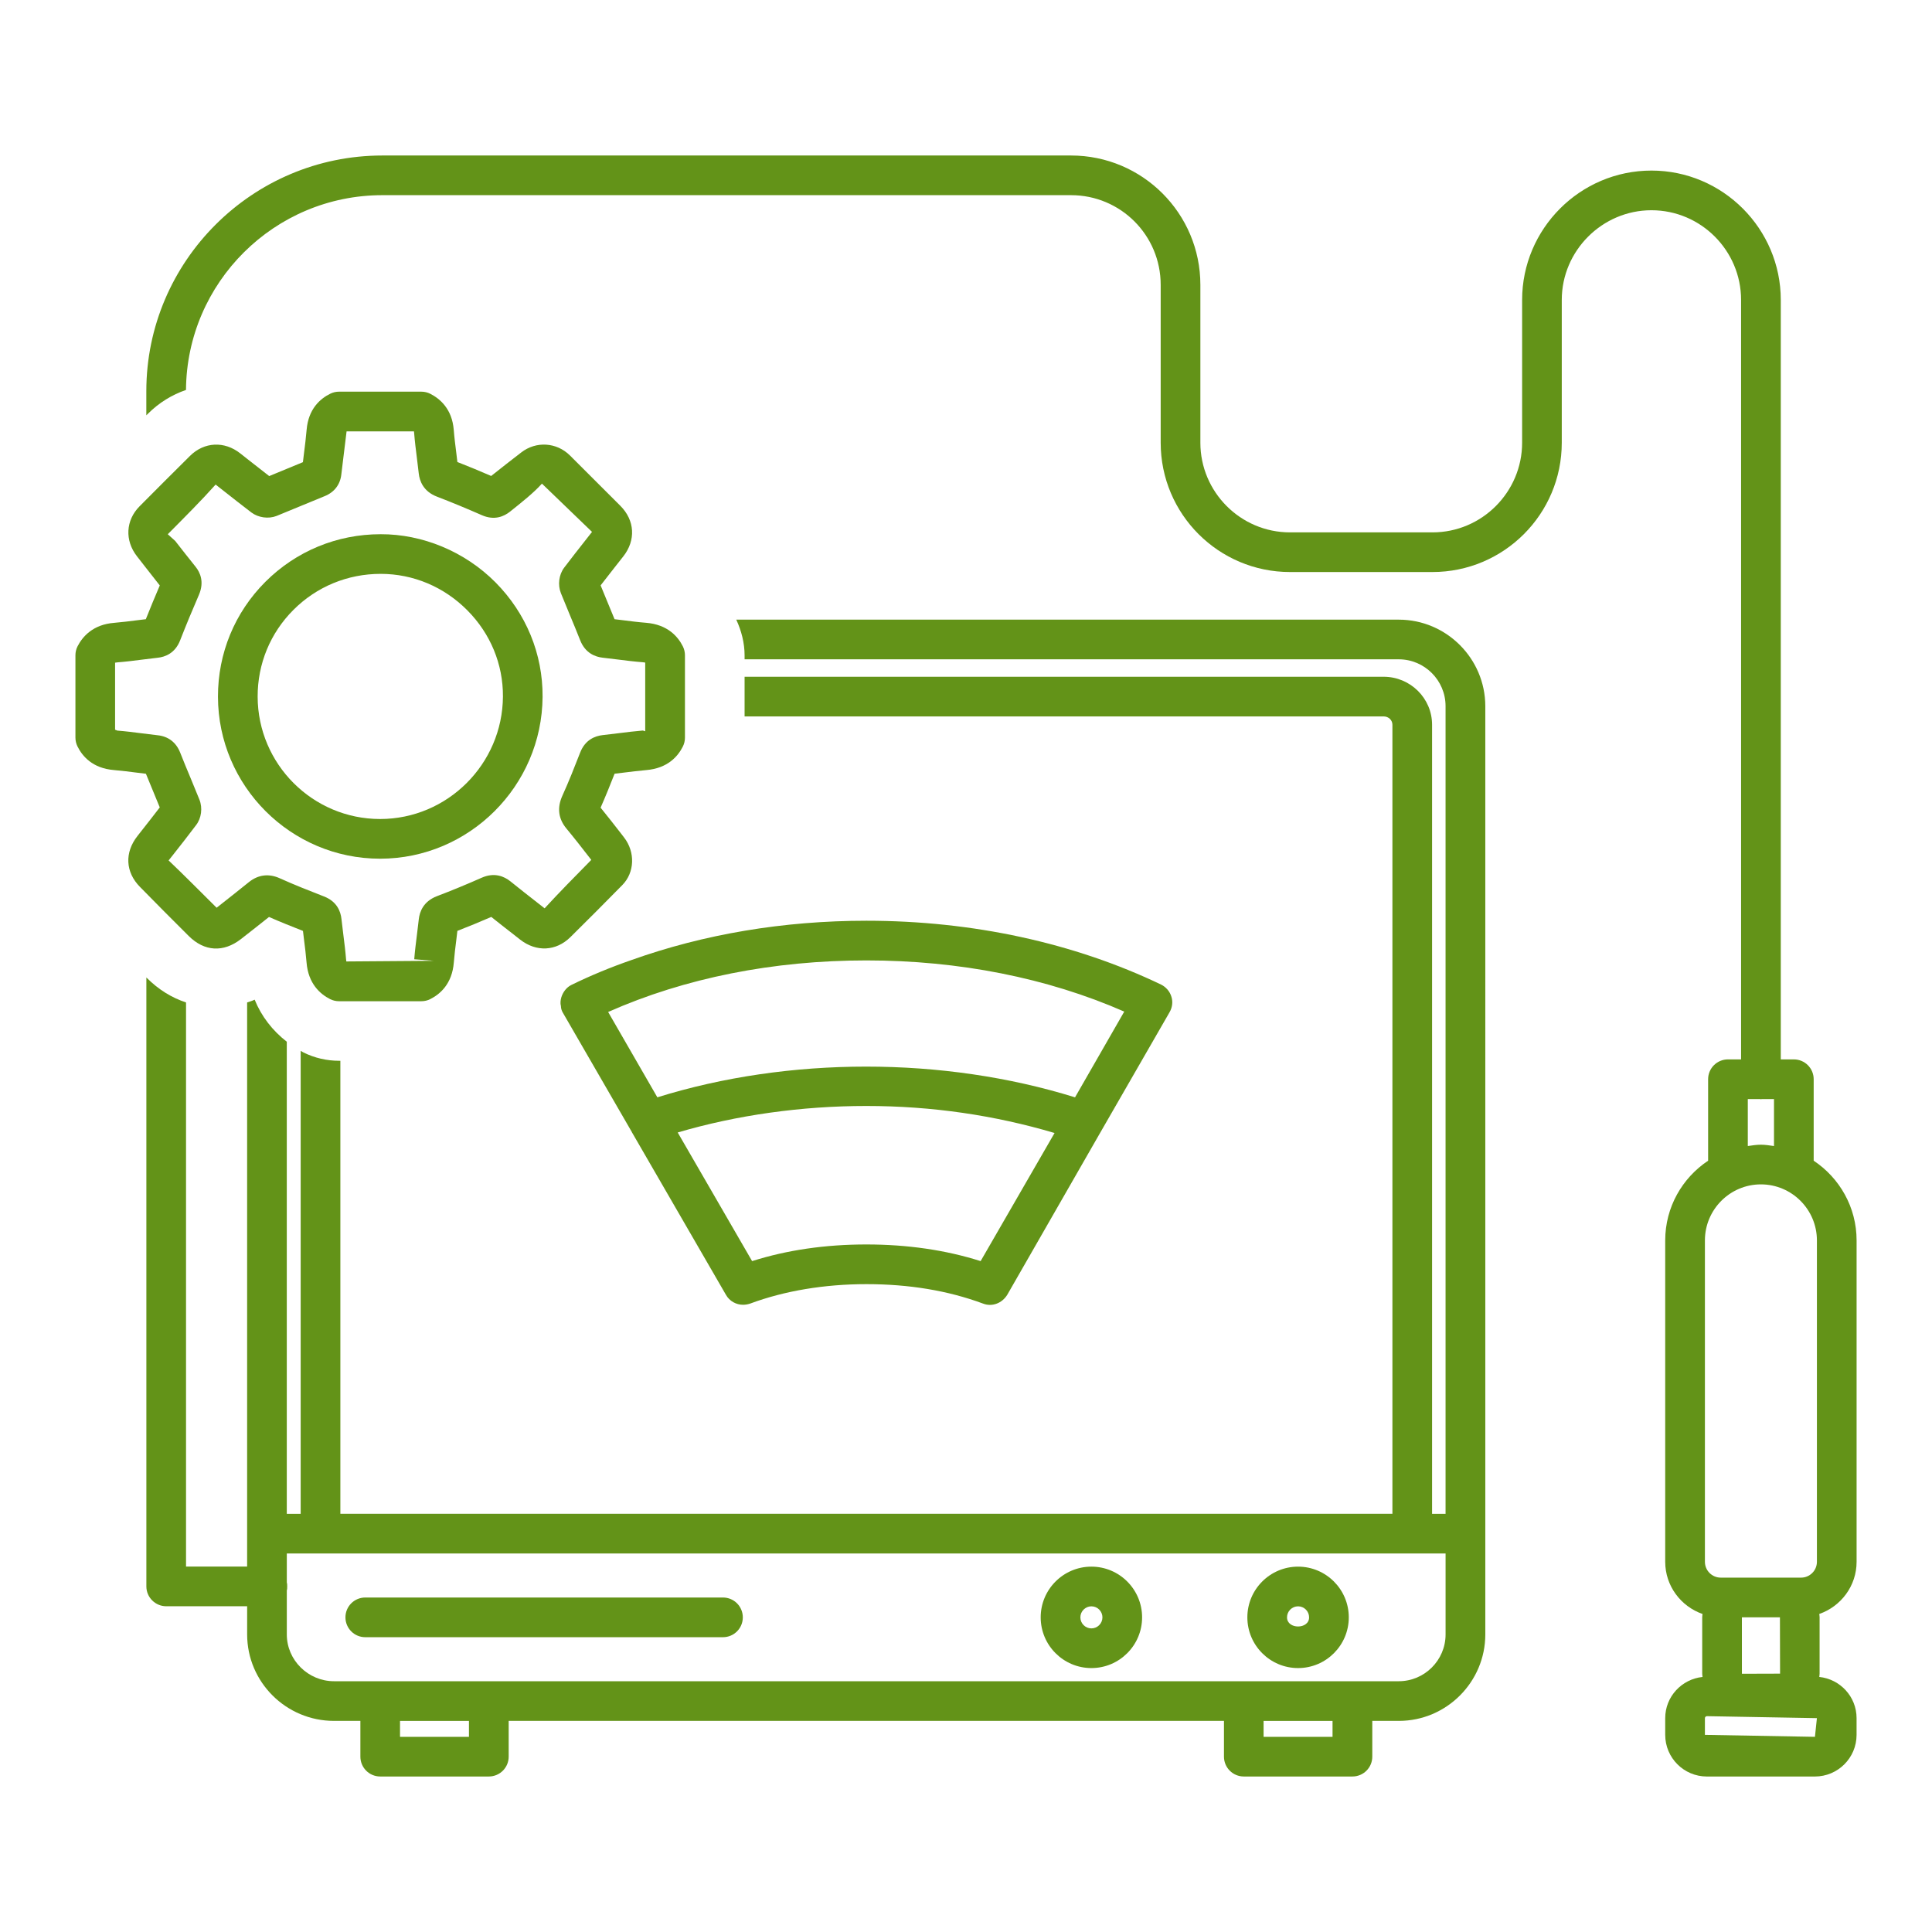 <?xml version="1.0" encoding="utf-8"?>
<!-- Generator: Adobe Illustrator 26.1.0, SVG Export Plug-In . SVG Version: 6.00 Build 0)  -->
<svg version="1.1" id="Слой_1" xmlns="http://www.w3.org/2000/svg" xmlns:xlink="http://www.w3.org/1999/xlink" x="0px" y="0px"
	 width="100px" height="100px" viewBox="0 0 100 100" style="enable-background:new 0 0 100 100;" xml:space="preserve">
<style type="text/css">
	.st0{fill:#639318;}
	.st1{fill:#FFFFFF;stroke:#FFFFFF;stroke-width:4;stroke-miterlimit:10;}
	.st2{fill:none;stroke:#639318;stroke-linecap:round;stroke-linejoin:round;stroke-miterlimit:10;}
	
		.st3{fill:none;stroke:#639318;stroke-width:0.5;stroke-linecap:round;stroke-linejoin:round;stroke-miterlimit:10;stroke-dasharray:2,2;}
	
		.st4{fill:none;stroke:#639318;stroke-width:0.75;stroke-linecap:round;stroke-linejoin:round;stroke-miterlimit:10;stroke-dasharray:3,3;}
</style>
<g>
	<path class="st0" d="M72.399,32.073H38.109c0.267,0.575,0.431,1.211,0.431,1.848v0.205h33.859
		c1.335,0,2.423,1.088,2.423,2.423v41.805h-0.698V37.514c0-1.376-1.129-2.485-2.505-2.485H38.54v2.053
		h33.079c0.246,0,0.452,0.185,0.452,0.431v40.84H17.617V54.906h-0.062
		c-0.637,0-1.273-0.144-1.848-0.431c-0.041-0.021-0.103-0.062-0.144-0.082v23.961h-0.719V53.92
		c-0.739-0.575-1.314-1.314-1.663-2.177c-0.123,0.062-0.267,0.103-0.39,0.144v29.198H9.629V51.887
		c-0.739-0.246-1.417-0.657-2.033-1.273l-0.02-0.021v31.519c0,0.575,0.472,1.027,1.027,1.027h4.189
		v1.458c0,2.464,2.012,4.476,4.497,4.476h1.364v1.851c0,0.568,0.459,1.027,1.027,1.027h5.622
		c0.567,0,1.027-0.459,1.027-1.027v-1.851h37.023v1.851c0,0.568,0.459,1.027,1.027,1.027h5.623
		c0.567,0,1.027-0.459,1.027-1.027v-1.851h1.374c2.464,0,4.476-2.012,4.476-4.476V36.549
		C76.876,34.085,74.864,32.073,72.399,32.073z M24.273,89.898h-3.568v-0.824h3.568V89.898z
		 M68.972,89.898h-3.569v-0.824h3.569V89.898z M72.399,87.02H17.288c-1.335,0-2.443-1.088-2.443-2.423
		v-2.279c0.021-0.062,0.021-0.123,0.021-0.205c0-0.062,0-0.144-0.021-0.205v-1.5h59.978v4.19
		C74.823,85.932,73.734,87.02,72.399,87.02z"/>
	<path class="st0" d="M37.421,82.687H18.907c-0.568,0-1.027,0.459-1.027,1.027
		c0,0.567,0.459,1.027,1.027,1.027h18.514c0.568,0,1.027-0.459,1.027-1.027
		C38.448,83.146,37.989,82.687,37.421,82.687z"/>
	<path class="st0" d="M56.491,81.089c-1.448,0-2.625,1.177-2.625,2.625s1.177,2.625,2.625,2.625
		c1.447,0,2.624-1.177,2.624-2.625S57.938,81.089,56.491,81.089z M56.491,84.285
		c-0.315,0-0.571-0.257-0.571-0.571s0.257-0.571,0.571-0.571s0.571,0.257,0.571,0.571
		S56.806,84.285,56.491,84.285z"/>
	<path class="st0" d="M67.188,81.089c-1.448,0-2.625,1.177-2.625,2.625s1.177,2.625,2.625,2.625
		c1.448,0,2.625-1.177,2.625-2.625S68.635,81.089,67.188,81.089z M66.616,83.714
		c0-0.315,0.257-0.571,0.572-0.571c0.315,0,0.571,0.257,0.571,0.571
		C67.759,84.344,66.616,84.344,66.616,83.714z"/>
	<path class="st0" d="M19.674,44.446c0.002,0,0.003,0,0.005,0c4.604-0.002,8.374-3.76,8.405-8.378
		c0.015-2.22-0.851-4.325-2.438-5.925c-1.595-1.606-3.791-2.5-5.944-2.492
		c-2.259,0-4.378,0.876-5.968,2.466c-1.585,1.586-2.456,3.698-2.452,5.945
		C11.29,40.686,15.055,44.446,19.674,44.446z M15.187,31.568c1.201-1.203,2.804-1.865,4.515-1.865
		c0.003,0,0.005,0,0.007,0c1.683,0.002,3.275,0.672,4.48,1.887c1.199,1.207,1.854,2.793,1.843,4.466
		c-0.023,3.491-2.873,6.334-6.354,6.336c-0.001,0-0.002,0-0.003,0c-3.489,0-6.332-2.841-6.339-6.334
		C13.332,34.36,13.989,32.766,15.187,31.568z"/>
	<path class="st0" d="M12.471,48.607c0.486-0.379,0.971-0.76,1.453-1.145
		c0.579,0.255,1.166,0.489,1.758,0.722l0.054,0.453c0.05,0.393,0.1,0.786,0.131,1.179
		c0.087,1.103,0.71,1.64,1.217,1.897c0.143,0.072,0.302,0.11,0.463,0.11h4.263
		c0.159,0,0.316-0.036,0.458-0.108c0.509-0.255,1.135-0.79,1.222-1.899
		c0.031-0.395,0.081-0.79,0.131-1.185l0.053-0.449c0.59-0.229,1.174-0.469,1.755-0.722
		c0.386,0.309,0.776,0.614,1.166,0.916l0.334,0.263c0.836,0.648,1.853,0.598,2.594-0.132
		c0.904-0.89,1.799-1.793,2.689-2.697c0.638-0.646,0.678-1.704,0.09-2.462l-0.145-0.189
		c-0.352-0.453-0.705-0.906-1.07-1.354c0.256-0.579,0.492-1.167,0.724-1.757l0.477-0.058
		c0.388-0.048,0.775-0.096,1.162-0.13c1.112-0.092,1.645-0.718,1.897-1.225
		c0.07-0.14,0.106-0.297,0.106-0.455V33.916c0-0.158-0.037-0.317-0.108-0.459
		c-0.254-0.507-0.787-1.129-1.897-1.221c-0.409-0.032-0.817-0.084-1.225-0.136l-0.414-0.05
		c-0.135-0.333-0.273-0.666-0.411-0.997l-0.31-0.754c0.272-0.353,0.547-0.704,0.823-1.055
		l0.351-0.445c0.658-0.838,0.598-1.867-0.153-2.619l-2.606-2.603
		c-0.693-0.69-1.757-0.754-2.524-0.158c-0.521,0.401-1.04,0.806-1.556,1.217
		c-0.578-0.251-1.161-0.493-1.749-0.722l-0.057-0.479c-0.05-0.395-0.1-0.788-0.131-1.185
		c-0.086-1.077-0.706-1.608-1.21-1.865c-0.144-0.074-0.304-0.112-0.466-0.112h-4.263
		c-0.157,0-0.312,0.036-0.453,0.106c-0.507,0.249-1.131,0.774-1.223,1.865
		c-0.035,0.419-0.088,0.836-0.141,1.253l-0.051,0.425l-1.745,0.72
		c-0.365-0.283-0.727-0.568-1.089-0.852l-0.412-0.325c-0.822-0.646-1.863-0.596-2.598,0.132
		c-0.871,0.866-1.742,1.732-2.607,2.605c-0.725,0.728-0.78,1.771-0.136,2.595l0.359,0.461
		c0.272,0.349,0.543,0.698,0.819,1.045c-0.248,0.579-0.489,1.161-0.722,1.747l-0.43,0.052
		c-0.403,0.052-0.805,0.102-1.207,0.136c-1.096,0.086-1.634,0.706-1.894,1.209
		c-0.074,0.144-0.113,0.307-0.113,0.469v4.263c0,0.156,0.036,0.311,0.104,0.451
		c0.251,0.511,0.783,1.141,1.897,1.229c0.4,0.034,0.798,0.084,1.197,0.136l0.45,0.054
		c0.138,0.343,0.28,0.684,0.422,1.025l0.295,0.718c-0.301,0.393-0.606,0.782-0.911,1.169
		l-0.244,0.311c-0.676,0.86-0.624,1.871,0.133,2.637c0.836,0.85,1.673,1.698,2.522,2.539
		C10.581,49.254,11.565,49.31,12.471,48.607z M10.323,41.39L9.87,40.285
		c-0.185-0.441-0.369-0.884-0.545-1.333c-0.209-0.529-0.614-0.838-1.168-0.896L7.362,37.959
		c-0.43-0.056-0.86-0.11-1.291-0.144c0,0-0.058-0.024-0.114-0.046V34.3
		c0.029-0.006,0.067-0.012,0.118-0.016c0.434-0.034,0.867-0.088,1.3-0.144l0.781-0.094
		c0.389-0.04,0.907-0.231,1.168-0.902c0.308-0.79,0.634-1.574,0.972-2.354
		c0.289-0.67,0.063-1.163-0.175-1.458c-0.356-0.441-0.704-0.888-1.052-1.333l-0.385-0.347
		c0.862-0.868,1.729-1.734,2.477-2.571l0.413,0.325c0.476,0.375,0.953,0.75,1.442,1.123
		c0.36,0.267,0.879,0.339,1.295,0.178l2.485-1.023c0.503-0.199,0.813-0.598,0.871-1.125l0.097-0.802
		c0.054-0.429,0.107-0.856,0.175-1.43h3.487c0.004,0.022,0.007,0.05,0.01,0.086
		c0.034,0.429,0.087,0.854,0.141,1.281l0.097,0.806c0.043,0.401,0.242,0.938,0.943,1.207
		c0.78,0.299,1.551,0.62,2.312,0.954c0.666,0.297,1.161,0.064,1.462-0.172
		c0.609-0.487,1.222-0.969,1.66-1.456l2.592,2.498l-0.348,0.443c-0.368,0.467-0.736,0.936-1.095,1.41
		c-0.272,0.361-0.339,0.89-0.167,1.321l0.466,1.135c0.18,0.433,0.361,0.866,0.532,1.303
		c0.263,0.664,0.775,0.856,1.165,0.9l0.767,0.092c0.44,0.056,0.879,0.11,1.316,0.144
		c0.051,0.004,0.088,0.01,0.117,0.016v3.555l-0.121-0.038c-0.417,0.034-0.832,0.086-1.247,0.138
		l-0.84,0.1c-0.386,0.044-0.9,0.237-1.159,0.904c-0.292,0.75-0.587,1.498-0.92,2.232
		c-0.283,0.624-0.21,1.199,0.216,1.708c0.413,0.497,0.811,1.011,1.207,1.52l0.073,0.094
		c-0.836,0.85-1.671,1.694-2.416,2.507l-0.333-0.261c-0.482-0.377-0.964-0.752-1.444-1.141
		c-0.307-0.243-0.813-0.479-1.484-0.18c-0.761,0.337-1.532,0.656-2.316,0.954
		c-0.7,0.271-0.896,0.808-0.937,1.207l-0.093,0.776c-0.054,0.427-0.107,0.852-0.141,1.281l1.024,0.08
		l-4.539,0.034c-0.006-0.028-0.01-0.066-0.014-0.116c-0.034-0.425-0.088-0.85-0.141-1.273
		l-0.097-0.81c-0.041-0.391-0.234-0.908-0.907-1.167c-0.767-0.299-1.534-0.6-2.282-0.938
		c-0.569-0.259-1.12-0.189-1.598,0.194c-0.554,0.449-1.116,0.888-1.674,1.329
		c-0.841-0.832-1.672-1.676-2.485-2.448l0.243-0.307c0.398-0.505,0.795-1.011,1.176-1.518
		C10.425,42.354,10.495,41.821,10.323,41.39z"/>
	<path class="st0" d="M29.567,50.984c-0.246,0.123-0.431,0.37-0.513,0.637
		c-0.041,0.144-0.062,0.308-0.021,0.452c0,0.123,0.041,0.246,0.103,0.349l3.573,6.181
		c0,0.021,0.021,0.041,0.021,0.041l4.846,8.378c0.185,0.329,0.534,0.513,0.883,0.513
		c0.123,0,0.246-0.021,0.37-0.062c1.766-0.657,3.84-1.006,6.016-1.006
		c2.197,0,4.209,0.329,6.037,1.006c0.472,0.185,0.986-0.021,1.252-0.452l4.805-8.378l3.593-6.242
		c0.144-0.246,0.185-0.534,0.103-0.801c-0.082-0.287-0.287-0.513-0.534-0.637
		c-4.497-2.156-9.753-3.306-15.256-3.306c-4.291,0-8.419,0.698-12.156,2.033
		C31.62,50.06,30.573,50.491,29.567,50.984z M50.757,65.275c-1.807-0.575-3.799-0.862-5.914-0.862
		c-2.115,0-4.107,0.287-5.914,0.862l-3.851-6.658c3.052-0.899,6.401-1.372,9.766-1.372
		c3.406,0,6.668,0.488,9.74,1.399L50.757,65.275z M44.844,49.711c4.784,0,9.363,0.903,13.347,2.649
		l-2.546,4.435l-0.002,0.003c-6.828-2.124-14.818-2.117-21.619-0.001l-0.001-0.002l-2.546-4.415
		C35.46,50.614,40.039,49.711,44.844,49.711z"/>
	<path class="st0" d="M96.097,80.838V64.203c0-1.721-0.885-3.237-2.221-4.125v-4.217
		c0-0.567-0.459-1.027-1.027-1.027H92.173V15.523c0-3.675-2.998-6.694-6.694-6.694
		c-3.696,0-6.694,3.018-6.694,6.694v7.392c0,2.546-2.074,4.641-4.641,4.641h-7.372
		c-2.567,0-4.641-2.094-4.641-4.641v-8.172c0-3.696-2.998-6.694-6.694-6.694h-35.646
		c-6.735,0-12.217,5.482-12.217,12.197v1.252l0.082-0.082c0.575-0.575,1.252-0.986,1.971-1.232
		c0.041-5.565,4.579-10.082,10.164-10.082h35.646c2.567,0,4.64,2.074,4.64,4.64v8.172
		c0,3.696,2.998,6.694,6.694,6.694h7.372c3.696,0,6.694-2.998,6.694-6.694v-7.392
		c0-2.546,2.094-4.64,4.641-4.64c2.567,0,4.64,2.094,4.64,4.64v39.312h-0.679
		c-0.567,0-1.027,0.459-1.027,1.027V60.078c-1.336,0.888-2.221,2.404-2.221,4.125v16.635
		c0,1.252,0.811,2.309,1.932,2.702c-0.004,0.055-0.017,0.108-0.017,0.164v2.93
		c0,0.057,0.012,0.11,0.017,0.165c-1.083,0.114-1.932,1.021-1.932,2.133v0.864
		c0,1.189,0.966,2.156,2.156,2.156h5.593c1.189,0,2.156-0.966,2.156-2.156V88.931
		c0-1.112-0.849-2.019-1.931-2.133c0.005-0.055,0.017-0.109,0.017-0.165v-2.93
		c0-0.056-0.012-0.109-0.017-0.164C95.286,83.147,96.097,82.091,96.097,80.838z M90.467,56.888h0.634
		c0.016,0.001,0.029,0.009,0.045,0.009s0.029-0.009,0.045-0.009h0.631v2.431
		c-0.224-0.031-0.446-0.069-0.678-0.069s-0.454,0.037-0.678,0.069V56.888z M88.246,64.203
		c0-1.598,1.3-2.9,2.898-2.9s2.899,1.301,2.899,2.9v16.635c0,0.453-0.368,0.82-0.82,0.82
		h-1.087h-1.983h-1.086c-0.453,0-0.821-0.367-0.821-0.82V64.203z M92.136,86.627l-1.975,0.006
		l-0.001-2.922h1.969L92.136,86.627z M93.941,89.898l-5.695-0.102V88.931
		c0-0.054,0.048-0.102,0.102-0.102l5.695,0.102L93.941,89.898z"/>
</g>
</svg>
